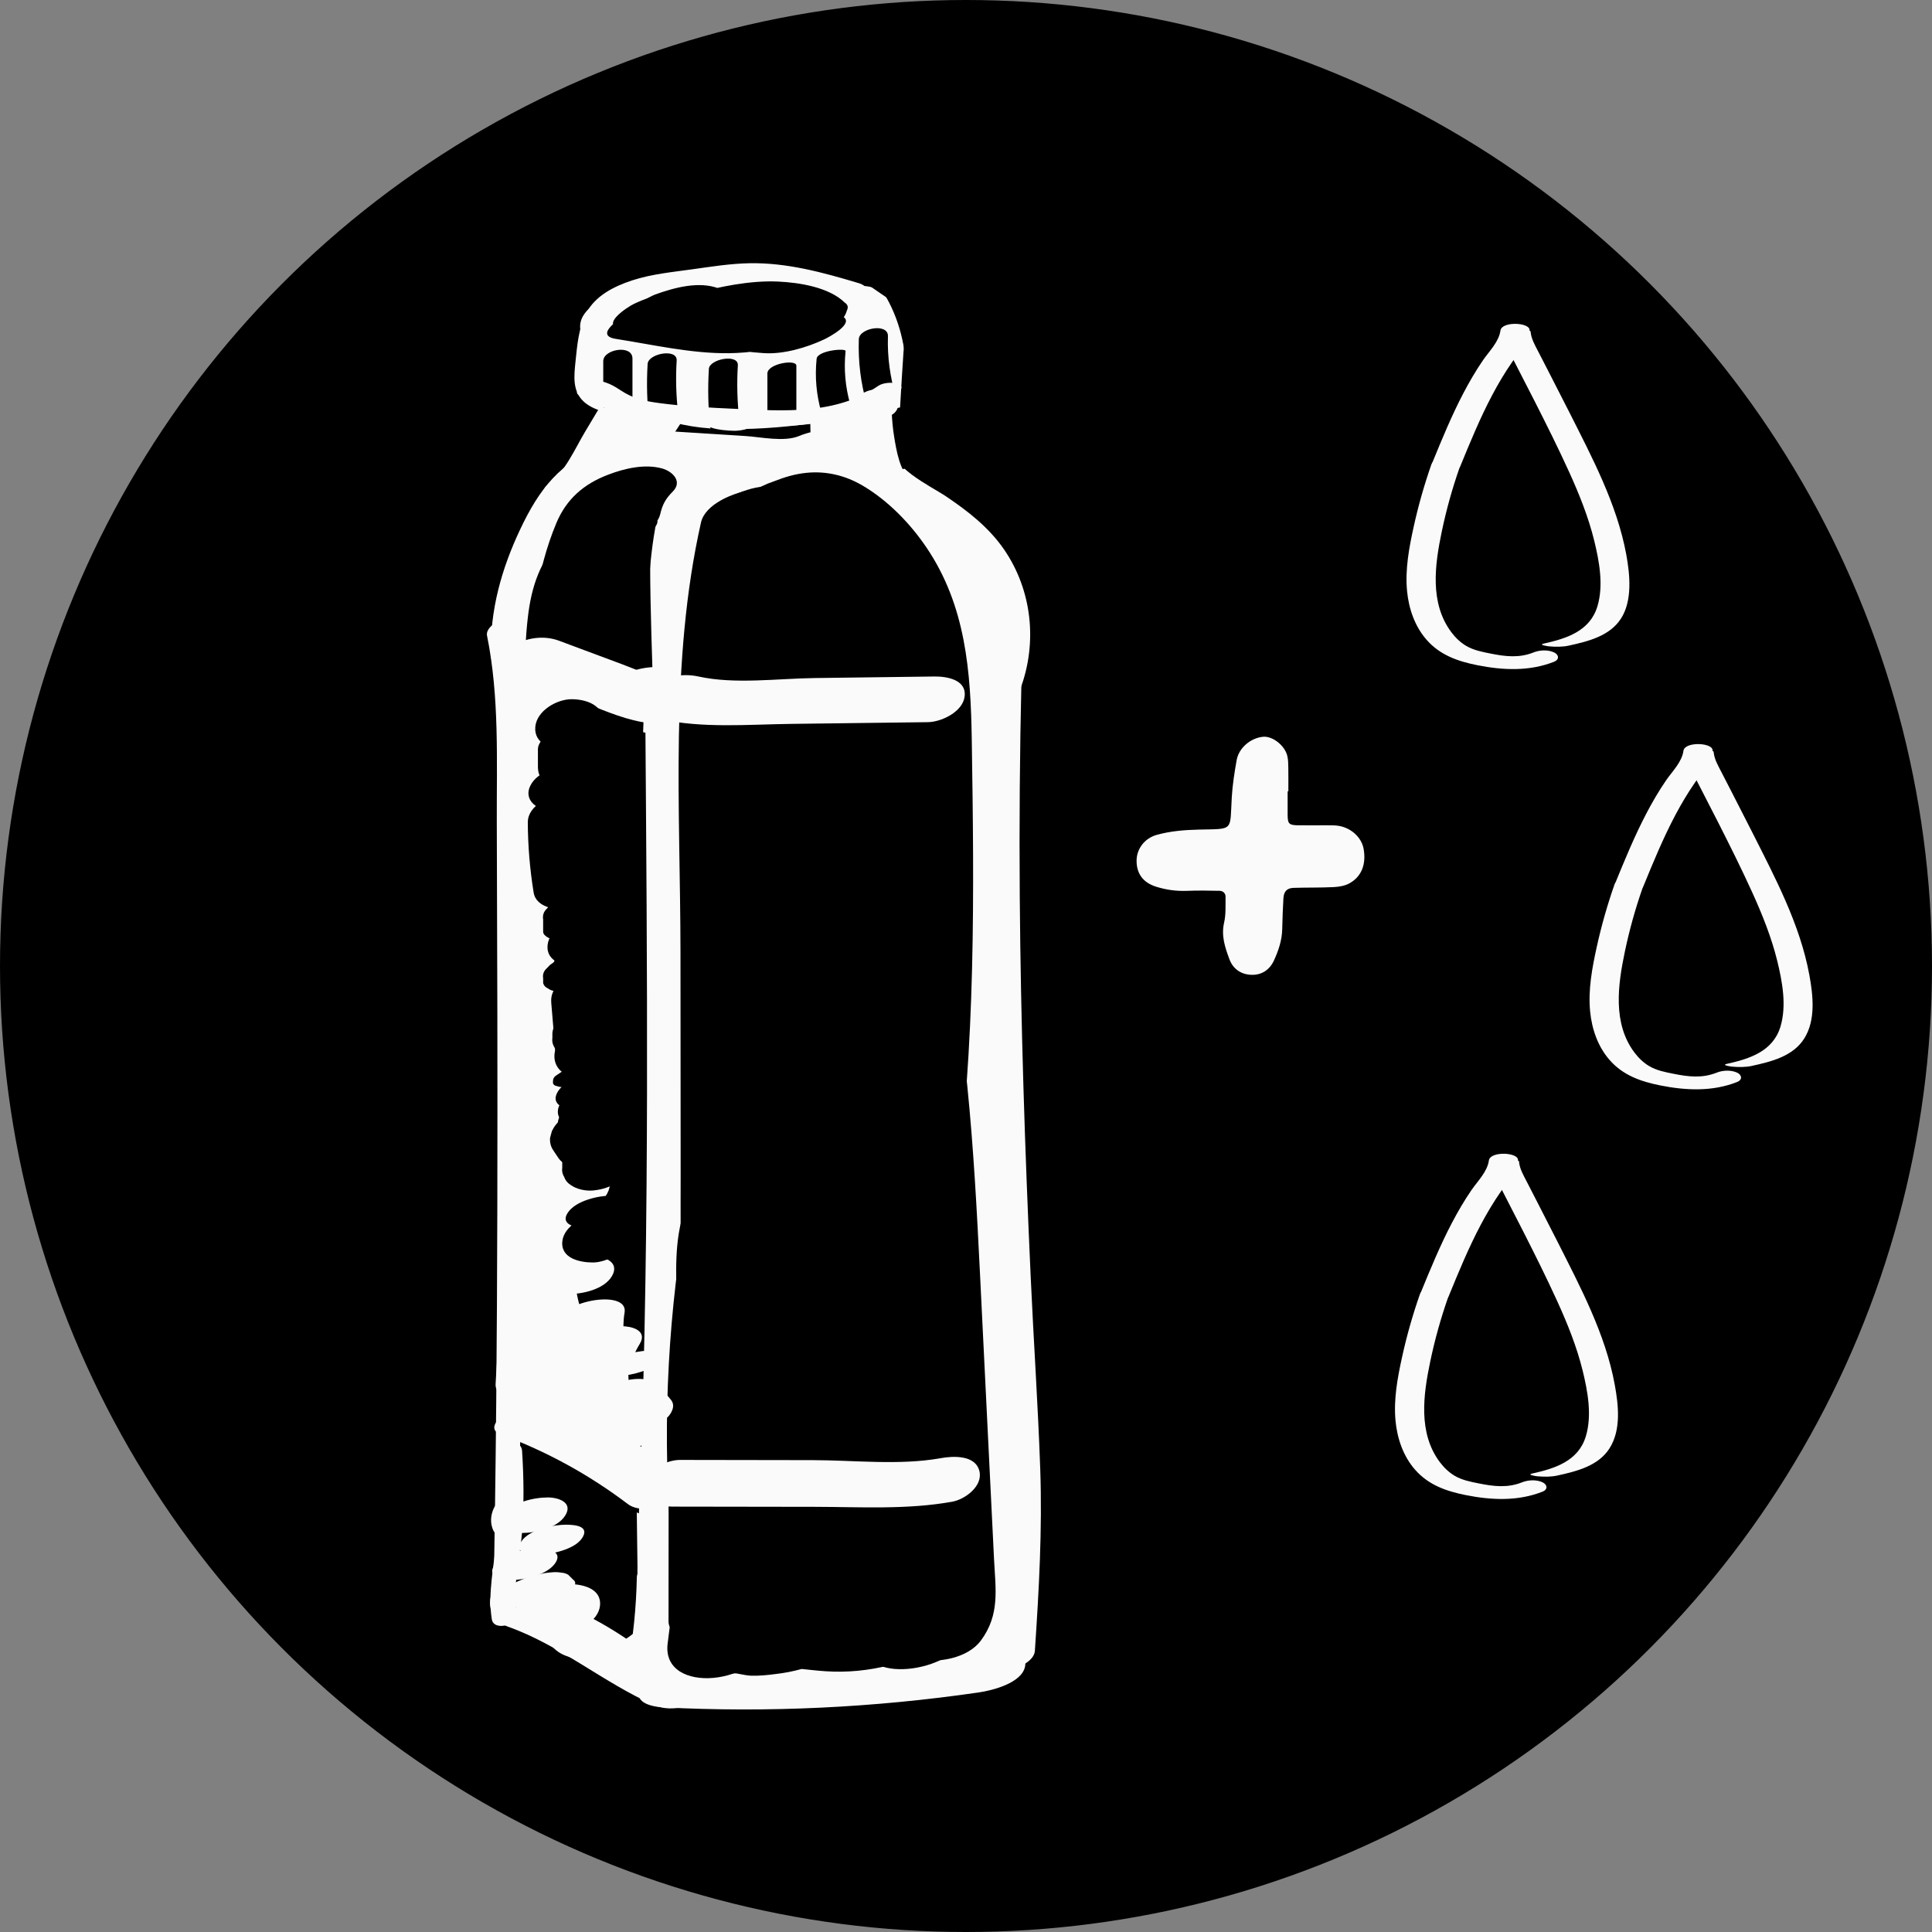 <?xml version="1.0" encoding="UTF-8"?>
<svg xmlns="http://www.w3.org/2000/svg" version="1.1" viewBox="0 0 451 451">
  <rect x="0" y="0" width="451" height="451" fill="#808080" stroke="none"/>
  <defs>
    <style>
      .cls-1 {
        fill-rule: evenodd;
      }

      .cls-1, .cls-2, .cls-3 {
        stroke-width: 0px;
      }

      .cls-1, .cls-3 {
        fill: #fff;
      }

      .cls-4 {
        stroke: #000;
        stroke-miterlimit: 10;
      }

      .cls-4, .cls-2 {
        fill: #000;
      }

      .cls-5 {
        opacity: .98;
      }
    </style>
  </defs>
  <g id="Layer_2" data-name="Layer 2">
    <circle class="cls-4" cx="225.5" cy="225.5" r="225"/>
  </g>
  <g id="Layer_1" data-name="Layer 1" class="cls-5">
    <g>
      <path class="cls-3" d="M350.26,77.16c-.36,2.64-2.61,4.8-4.06,6.91-1.68,2.45-3.18,5.02-4.56,7.65-2.77,5.28-5.04,10.81-7.3,16.33-.53,1.28,1.48,1.74,2.37,1.85.97.12,3.67.18,4.17-1.05,2.31-5.64,4.63-11.29,7.49-16.69,1.39-2.62,2.91-5.18,4.6-7.62s3.68-4.46,4.08-7.38c.26-1.92-6.48-2.24-6.79,0h0Z"/>
      <g>
        <path class="cls-3" d="M350.5,77.4c.11,1.41.74,2.61,1.37,3.85.74,1.45,1.49,2.9,2.24,4.35,1.39,2.7,2.78,5.4,4.16,8.11,2.75,5.42,5.47,10.86,7.99,16.39,2.36,5.19,4.51,10.52,5.88,16.07,1.19,4.85,2.23,10.45.76,15.36-1.74,5.79-7.2,7.53-12.54,8.71-1.35.3,1.01.62,1.22.64,1.51.13,3.15.16,4.64-.17,4.5-.99,9.59-2.22,12.22-6.38s2.07-10.11,1.19-14.9c-2.17-11.78-8.02-22.73-13.36-33.33-1.57-3.11-3.16-6.21-4.75-9.3-.81-1.58-1.63-3.16-2.44-4.74-.76-1.49-1.64-2.95-1.78-4.64-.07-.84-6.83-.53-6.79,0h0Z"/>
        <path class="cls-3" d="M334.18,108.29c-1.68,4.8-3.08,9.69-4.17,14.66-1.08,4.9-2.03,9.97-1.55,15.01.39,4.11,1.8,8.24,4.55,11.38,3.13,3.58,7.28,5.03,11.84,5.94,5.97,1.19,12.18,1.48,17.94-.81,1.26-.5,1.14-1.63,0-2.17-1.44-.67-3.35-.58-4.8,0-3.37,1.34-6.55.97-10.11.25-1.91-.38-3.92-.77-5.62-1.78-1.34-.79-2.51-1.92-3.44-3.16-5.13-6.81-3.88-15.8-2.24-23.6,1.06-5.06,2.45-10.03,4.16-14.91.46-1.31-1.41-1.76-2.37-1.88s-3.74-.17-4.17,1.07h0Z"/>
      </g>
    </g>
    <g>
      <path class="cls-3" d="M392.98,175.26c-.36,2.64-2.61,4.8-4.06,6.91-1.68,2.45-3.18,5.02-4.56,7.65-2.77,5.28-5.04,10.81-7.3,16.33-.53,1.28,1.48,1.74,2.37,1.85.97.12,3.67.18,4.17-1.05,2.31-5.64,4.63-11.29,7.49-16.69,1.39-2.62,2.91-5.18,4.6-7.62s3.68-4.46,4.08-7.38c.26-1.92-6.48-2.24-6.79,0h0Z"/>
      <g>
        <path class="cls-3" d="M393.23,175.51c.11,1.41.74,2.61,1.37,3.85.74,1.45,1.49,2.9,2.24,4.35,1.39,2.7,2.78,5.4,4.16,8.11,2.75,5.42,5.47,10.86,7.99,16.39,2.36,5.19,4.51,10.52,5.88,16.07,1.19,4.85,2.23,10.45.76,15.36-1.74,5.79-7.2,7.53-12.54,8.71-1.35.3,1.01.62,1.22.64,1.51.13,3.15.16,4.64-.17,4.5-.99,9.59-2.22,12.22-6.38,2.74-4.34,2.07-10.11,1.19-14.9-2.17-11.78-8.02-22.73-13.36-33.33-1.57-3.11-3.16-6.21-4.75-9.3-.81-1.58-1.63-3.16-2.44-4.74-.76-1.49-1.64-2.95-1.78-4.64-.07-.84-6.83-.53-6.79,0h0Z"/>
        <path class="cls-3" d="M376.91,206.39c-1.68,4.8-3.08,9.69-4.17,14.66-1.08,4.9-2.03,9.97-1.55,15.01.39,4.11,1.8,8.24,4.55,11.38,3.13,3.58,7.28,5.03,11.84,5.94,5.97,1.19,12.18,1.48,17.94-.81,1.26-.5,1.14-1.63,0-2.17-1.44-.67-3.35-.58-4.8,0-3.37,1.34-6.55.97-10.11.25-1.91-.38-3.92-.77-5.62-1.78-1.34-.79-2.51-1.92-3.44-3.16-5.13-6.81-3.88-15.8-2.24-23.6,1.06-5.06,2.45-10.03,4.16-14.91.46-1.31-1.41-1.76-2.37-1.88s-3.74-.17-4.17,1.07h0Z"/>
      </g>
    </g>
    <g>
      <path class="cls-3" d="M347.56,270.89c-.36,2.64-2.61,4.8-4.06,6.91-1.68,2.45-3.18,5.02-4.56,7.65-2.77,5.28-5.04,10.81-7.3,16.33-.53,1.28,1.48,1.74,2.37,1.85.97.12,3.67.18,4.17-1.05,2.31-5.64,4.63-11.29,7.49-16.69,1.39-2.62,2.91-5.18,4.6-7.62s3.68-4.46,4.08-7.38c.26-1.92-6.48-2.24-6.79,0h0Z"/>
      <g>
        <path class="cls-3" d="M347.8,271.14c.11,1.41.74,2.61,1.37,3.85.74,1.45,1.49,2.9,2.24,4.35,1.39,2.7,2.78,5.4,4.16,8.11,2.75,5.42,5.47,10.86,7.99,16.39,2.36,5.19,4.51,10.52,5.88,16.07,1.19,4.85,2.23,10.45.76,15.36-1.74,5.79-7.2,7.53-12.54,8.71-1.35.3,1.01.62,1.22.64,1.51.13,3.15.16,4.64-.17,4.5-.99,9.59-2.22,12.22-6.38,2.74-4.34,2.07-10.11,1.19-14.9-2.17-11.78-8.02-22.73-13.36-33.33-1.57-3.11-3.16-6.21-4.75-9.3-.81-1.58-1.63-3.16-2.44-4.74-.76-1.49-1.64-2.95-1.78-4.64-.07-.84-6.83-.53-6.79,0h0Z"/>
        <path class="cls-3" d="M331.49,302.02c-1.68,4.8-3.08,9.69-4.17,14.66-1.08,4.9-2.03,9.97-1.55,15.01.39,4.11,1.8,8.24,4.55,11.38,3.13,3.58,7.28,5.03,11.84,5.94,5.97,1.19,12.18,1.48,17.94-.81,1.26-.5,1.14-1.63,0-2.17-1.44-.67-3.35-.58-4.8,0-3.37,1.34-6.55.97-10.11.25-1.91-.38-3.92-.77-5.62-1.78-1.34-.79-2.51-1.92-3.44-3.16-5.13-6.81-3.88-15.8-2.24-23.6,1.06-5.06,2.45-10.03,4.16-14.91.46-1.31-1.41-1.76-2.37-1.88s-3.74-.17-4.17,1.07h0Z"/>
      </g>
    </g>
    <g>
      <path class="cls-3" d="M219.55,163.6c-1.42,58.54.82,117.07,3.94,175.52.87,16.38.39,32.61-.71,48.97-.26,3.88,5.28,3.56,7.93,3.18,2.51-.36,10.63-2.28,10.87-5.92.95-14.13,1.75-28.29,1.25-42.45-.53-15.04-1.56-30.07-2.24-45.1-1.34-29.45-2.31-58.92-2.54-88.4-.13-16.95,0-33.91.4-50.86.11-4.62-18.74-1.59-18.9,5.07h0Z"/>
      <path class="cls-3" d="M134.01,373.04c1.18-60.13,1.1-120.28.88-180.41-.06-16.35.97-33.21-2.3-49.32-.82-4.02-19.84.43-18.9,5.07,2.91,14.32,2.23,29.13,2.28,43.66.05,14.83.1,29.67.13,44.5.05,30.2.02,60.41-.26,90.61-.16,16.99-.39,33.98-.73,50.96-.06,2.97,18.79.46,18.9-5.07h0Z"/>
      <path class="cls-3" d="M150.64,167.09c.42,58.75,1.01,117.52-1.1,176.24-.6,16.73-1.43,33.45-2.52,50.15-.2,3.11,18.52.83,18.9-5.07,3.82-58.64,4.23-117.42,3.95-176.16-.08-16.75-.21-33.49-.33-50.24-.02-3.51-18.94-.65-18.9,5.07h0Z"/>
      <path class="cls-3" d="M154.78,398.56c24.6,1.27,49.3.06,73.68-3.48,3.19-.46,10.09-2.19,10.83-6.08s-5.75-3.79-8-3.46c-22.85,3.31-45.87,4.31-68.93,3.12-3.94-.2-10.2,1.53-12.52,4.99-2.49,3.71,2.16,4.76,4.95,4.91h0Z"/>
      <path class="cls-3" d="M163.51,384.77c-11.89-5.25-21.88-13.99-34.24-18.35-4.5-1.59-10.33-.22-13.37,3.58-2.75,3.45-1.72,8.17,2.6,9.7,12.29,4.34,22.36,13.1,34.24,18.35,4.31,1.91,10.49.03,13.37-3.58s1.52-7.88-2.6-9.7h0Z"/>
      <path class="cls-3" d="M160.74,158.7c-8.26-2.1-16.45-4.39-24.6-6.9-4.44-1.36-10.25.09-13.37,3.58-2.84,3.17-1.87,7.26,2.29,8.54,8.14,2.5,16.34,4.8,24.6,6.9,4.55,1.15,10.14.03,13.37-3.58,2.72-3.04,2-7.45-2.29-8.54h0Z"/>
      <path class="cls-3" d="M155.24,166.46c21.34.3,42.68.33,64.02.14,3.84-.03,10.04-1.54,12.63-4.6,2.76-3.26-2.46-3.45-4.55-3.43-19.98.18-39.95.11-59.93-.17-4.53-.06-9.58.99-13.37,3.58-2.8,1.91-2.7,4.43,1.2,4.48h0Z"/>
      <path class="cls-3" d="M238.15,160.9c4.09-10.83,2.79-23.16-3.82-32.71-3.54-5.11-8.34-8.84-13.45-12.29-3.8-2.56-13.41-6.91-12.84-12.56.36-3.57-5.53-2.78-7.73-2.43s-10.65,2.15-10.99,5.5c-.66,6.44,4.39,9.87,9.24,13.14,5.26,3.55,10.83,6.88,15.13,11.64,7.92,8.75,9.86,21.9,5.75,32.78-1.31,3.48,6.26,2.66,7.73,2.43,3.12-.5,9.65-1.96,10.99-5.5h0Z"/>
      <path class="cls-3" d="M171.53,162.51c-.25-10.21-.56-20.42-.74-30.63-.13-7.31-.48-16.98,4.75-22.81,2.66-2.98,2.09-6.39-2.01-7.48s-10.43.31-13.37,3.58c-6.68,7.46-8.4,16.5-8.39,26.26,0,11.05.5,22.11.77,33.16.11,4.33,4.71,5.13,8.35,4.74,2.9-.31,10.74-2.64,10.64-6.81h0Z"/>
      <path class="cls-3" d="M133.65,151.03c-.15-7.5.95-14.99,3.9-21.92,1.3-3.07,2.72-6.13,4.32-9.05.59-1.09,1.19-2.25,1.99-3.2.94-1.11,2.9-1.73,0-.77,3.35-1.11,9.08-3.94,7.87-8.44-1.13-4.23-7.78-4.45-11.03-3.37-9.89,3.28-14.96,10.17-19.25,19.25-4.4,9.3-7.08,18.91-6.86,29.26.09,4.52,4.61,5.85,8.55,5.5,3.26-.29,10.61-2.81,10.52-7.24h0Z"/>
      <path class="cls-3" d="M140.46,80.1c1.53,2.65.75,7.09.73,9.97-.03,3.92-.05,7.83-.08,11.75-.03,4.18,4.91,4.53,8.18,4.13,2.74-.33,10.7-2.49,10.73-6.47.03-4.96.07-9.92.1-14.88.03-4.45.17-8-2.12-11.94-2-3.45-9.83-1.39-12.52-.24-3.09,1.32-7.13,4.03-5.02,7.67h0Z"/>
      <path class="cls-3" d="M192.36,78.29c-.67,7.77-1.04,15.57-1.53,23.35-.54,8.64,18.55,5.31,19.01-1.97.49-7.78.85-15.58,1.53-23.35.74-8.57-18.38-5.34-19.01,1.97h0Z"/>
      <path class="cls-3" d="M199.11,101.4c-11.65,2.88-23.96,6.65-35.06-.06-3.47-2.1-8.77-.68-12.28.67-1.08.41-8.65,4.14-5.45,6.07,16.78,10.14,36.98,4.69,54.67.32,2.19-.54,9.23-2.72,8.51-6.03-.71-3.26-8.75-1.37-10.39-.97h0Z"/>
      <path class="cls-3" d="M149.6,81.05c4.36-.23,8.48-1.49,12.69-2.52,3.36-.83,6.89-1.02,10.35-1.07,5.44-.08,14.21-1.14,18.32,3.24,3.16,3.36,8.89,2.75,12.72.98,2.73-1.26,7.87-5.57,4.67-8.98-6.76-7.19-16.64-7.75-25.92-7.89-5.22-.08-10.51-.14-15.7.57s-10.09,2.76-15.14,3.03c-3.89.21-9.91,2.81-10.53,7.21-.65,4.66,5.24,5.61,8.53,5.44h0Z"/>
      <path class="cls-3" d="M201.3,79.36c-6.4-3.8-15.91-1.43-20.68,4.04-2.01,2.31-3.06,5.1-4.25,7.88-1.29,3.02-3.21,6.3-3.93,9.49-2.1,9.33,12.09,8.04,16.76,4.79,5.41-3.77,4.6-11.08,4.3-16.89-.13-2.54-4.15-3.5-6-3.65-3.26-.28-6.86.68-9.54,2.56-.74.52-1.49,1.04-2.23,1.56,5.18.37,10.36.73,15.54,1.1-1.09-5.99-1.64-11.05-8.94-11.55-6.85-.47-12.92,3.37-17.5,8.11-2.4,2.48-7.48,8.02-6.32,11.98,1.73,5.9,11.94,5.06,16.5,4.71l-2.94-10.96c4.15.72,5.67.47,4.55-.76l-.25-.2c-.44-.32-.67-.73-.71-1.23-.18-.71-.27-1.42-.25-2.14-.07-.94-1.2-6.09-.71-6.84l-2.84,2.95,1.03-.69-4.56,2.05c4.47-1.51,9.08-1.89,13.77-1.58,4.33.28,10.19-1.41,12.39-5.5s-1.87-6.63-5.47-6.87c-9.86-.64-35.63-.2-33.33,14.98.83,5.46.44,10.98,5.33,14.58,5.58,4.11,12.98,3.29,19.03.86,2.6-1.04,6.35-4.07,5.47-7.34s-5.58-3.84-8.41-3.62c-.99.08-2.01.17-2.96-.11l3.1,1.86-.57-.63.81,3.02c-.04,1.17.18-.47.6-1.16s.89-1.35,1.42-1.98c1.14-1.36,2.39-2.44,3.92-3.33l-4.56,2.05,1.04-.35-4.98.5h1c-1.31-.37-2.62-.75-3.94-1.13-1.45-.89-.48.58-.28,1.69.22,1.23.45,2.46.67,3.69,1.14,6.28,12.41,3.28,15.54,1.1.74-.52,1.49-1.04,2.23-1.56-5.18-.37-10.36-.73-15.54-1.1.14,2.8.04,5.92-.62,8.65l1.76-3.16-.38.48c3.74-1.32,7.48-2.64,11.22-3.96l-.82-.05,5.25,2.23-.53-.72.81,3.02c.09-2.26,1.74-4.77,2.63-6.84.53-1.24,1.04-2.5,1.59-3.72.28-.63,1.91-2.65.69-1.86l-4.56,2.05-.59.03-4.56-.34.02-.07c3.97,2.36,9.88,1.07,13.48-1.43,2.91-2.02,5.29-6.32,1.31-8.68h0Z"/>
      <path class="cls-3" d="M154.14,370.87c22.28-2.26,44.68-3.48,67.05-4.36,3.94-.15,10.01-1.43,12.6-4.72,2.62-3.34-2.3-3.97-4.67-3.87-22.37.88-44.77,2.1-67.05,4.36-4.01.41-9.91,1.29-12.6,4.72s2.23,4.12,4.67,3.87h0Z"/>
      <path class="cls-3" d="M118.64,359.92c9.61,2.25,18.89,5.48,27.82,9.69,7.91,3.72,21.77-7.69,10.89-12.81-8.93-4.2-18.21-7.43-27.82-9.69-4.67-1.1-10.11-.33-13.37,3.58-2.56,3.08-2,8.18,2.47,9.23h0Z"/>
      <path class="cls-3" d="M233.62,351.57c-6.3-1.08-12.08-.68-18.3.69-4.92,1.08-9.39,2.32-14.47,2.35-12.09.07-24.07.48-36.08,1.97-3.77.47-9.94,2.55-10.58,7.02s5.28,5.5,8.44,5.11c10.39-1.29,20.79-1.9,31.26-1.88,5.71,0,11.1-.33,16.69-1.53,3.54-.76,8.09-2.87,11.79-2.24,4.62.8,9.97-.02,13.37-3.58,2.62-2.75,2.21-7.16-2.12-7.91h0Z"/>
      <path class="cls-3" d="M162.7,175.89c9.15.85,17.4-2.42,26.37-3.01,9.2-.61,18.54-.32,27.76-.43,4.08-.05,9.92-3.1,10.43-7.59.55-4.89-5.06-6.15-8.71-6.11-8.71.1-17.45-.01-26.15.35-4.41.18-8.75.97-13.06,1.9-3.33.71-6.63,1.6-10.06,1.28-4.46-.41-10.28,1.4-12.32,5.76s1.75,7.48,5.74,7.85h0Z"/>
      <path class="cls-3" d="M233.26,154.7c-6.97-1.39-13.57-.51-20.42,1.14-5.23,1.26-10.21,2.81-15.66,2.35-4.44-.38-9.75.94-13.37,3.58-2.91,2.13-2.51,4.62,1.32,4.94,6.21.52,12.39-.01,18.48-1.25,3.03-.61,6.02-1.35,9.02-2.11,1.69-.43,3.48-1.1,5.24-.75,4.43.88,9.28-.13,13.27-2.21,1.57-.82,6.57-4.8,2.11-5.69h0Z"/>
      <path class="cls-2" d="M210.27,95.08c-13.71,2.99-28.25,5.5-42.33,5.04-11.6-.37-22.96-4.38-29.13-14.75-4.61-7.74-22.52-.32-17.25,8.54,8,13.44,24.01,19.63,39,20.57,17.81,1.12,36.04-1.89,53.39-5.67,3.96-.86,8.82-4.89,7.61-9.4-1.28-4.79-7.38-5.19-11.29-4.34h0Z"/>
      <path class="cls-3" d="M212.84,111.83c-2.77-1.06-3.69-7.34-4.09-9.74-.66-3.93-.69-7.92-.71-11.89-.03-3.48-18.94-.63-18.9,5.07.06,7.73-.48,20.81,8.25,24.16,3.85,1.48,9.78-.59,13.24-2.32,2.09-1.04,6.12-3.78,2.22-5.27h0Z"/>
      <path class="cls-3" d="M152.15,108.29c-.55-3.15,4.29-7.89,6.02-10.35,2.37-3.38,4.75-6.75,7.14-10.12l-18.6,3.49c-2.38,4.02-4.68,8.1-7.18,12.04-.95,1.5-1.94,3.02-3.1,4.38-.5.59-1.03,1.15-1.6,1.68-1.64,1.51-2.11.96.92.22,3.07.58,6.14,1.17,9.22,1.75,4.36-3.19,6.77-8.34,9.48-12.87,3.24-5.41,6.48-10.83,9.72-16.24,1.65-2.76-6.73-1.59-7.46-1.45-3.22.6-9.24,1.78-11.14,4.94-2.97,4.96-5.94,9.93-8.91,14.89-2.5,4.17-4.72,9.53-8.72,12.46-1.71,1.25-.74,2.13.71,2.64,2.44.85,6.16-.31,8.51-.89,6.85-1.68,12.92-4.74,17.5-10.17,4.26-5.05,7.31-11.21,10.66-16.87,1.64-2.77-6.72-1.59-7.46-1.45-3.48.65-8.91,1.81-11.14,4.94-2.69,3.79-5.37,7.58-8.03,11.39-2.07,2.96-6.1,6.82-5.43,10.65.59,3.4,19.65-.74,18.9-5.07h0Z"/>
      <path class="cls-3" d="M138.07,116.22c9.11,5.42,21.43,5.12,31.78,5.72,11.76.69,23.41-.71,33.08-8,3.35-2.53,4.61-7.52.87-10.31-3.91-2.92-9.96-1.74-13.59,1-4.78,3.61-11.28,3.13-17.08,2.67-3.9-.31-7.79-.69-11.69-1.03-2.68-.24-6.5.07-8.89-1.36-4.21-2.5-9.73-2.06-13.59,1-2.97,2.35-5.07,7.81-.87,10.31h0Z"/>
      <path class="cls-3" d="M142.54,112.53c15.72,3.54,31.65,4.08,47.58,1.48,3.01-.49,10.14-2.07,10.91-5.78s-5.91-3.25-7.86-2.93c-11.74,1.92-23.72,1.62-35.34-1-4.45-1-9.3-.1-13.3,2.09-1.69.93-6.49,5.12-1.99,6.14h0Z"/>
      <path class="cls-3" d="M150.56,114.16c14.44.91,30.53,4.13,44.27-1.57,3.4-1.41,7.24-5.87,4.52-9.52-2.87-3.86-9.08-2.83-12.81-1.29-3.5,1.45-8.92.23-12.59,0l-16.78-1.06c-4.47-.28-10.23,1.33-12.33,5.73-1.95,4.09,1.73,7.46,5.7,7.71h0Z"/>
      <path class="cls-3" d="M135.61,77.55c1.24,4.45,2.17,8.95,2.79,13.52.24,1.78,2.48,3.15,3.95,3.66,2.15.74,5.02.68,7.17.03,3.99-1.2,8.42-4.05,7.78-8.76s-1.55-9.07-2.79-13.52-7.54-4.76-11.12-3.69-9.05,4.22-7.78,8.76h0Z"/>
      <path class="cls-3" d="M157.39,87.61c-1.3-.13-2.87-.12-3.78-1.21-1.36-1.64-.48-4.99-.23-6.9s1.5-4.87,1.28-6.75c.92-1.71.31-1.86-1.82-.46-2.62.75-2.98.95-1.08.6,1.29.03,2.7-.38,3.96-.56,4.55-.64,9.22-1.68,13.83-1.37,5.35.36,10.56,2.02,15.66,3.55,4.31,1.29,9.46.13,13.32-2.03,1.93-1.08,6.3-5.07,1.93-6.38-8.34-2.5-16.78-4.82-25.56-4.65-4.37.09-8.72.77-13.04,1.38-4.79.68-9.7,1.12-14.31,2.63-4.2,1.38-8.61,3.58-10.73,7.67-1.72,3.32-2.1,7.55-2.47,11.21-.33,3.28-.8,6.84,1.84,9.34,2.39,2.26,6.23,2.85,9.35,3.17,4.49.45,9.79-.71,13.37-3.58,2.83-2.27,2.45-5.25-1.51-5.65h0Z"/>
      <path class="cls-3" d="M191.25,77.77c.47-.02.94,0,1.41,0,1.65,0-1.85-.42-.25-.06.46.1.92.22,1.38.31,1.37.29-1.37-.56.03,0,2.04.82,4.07,1.02,6.26.77,2.35-.27,5.17-1.11,7.15-2.45,1.39-.94,3.33-2.32,3.55-4.14.18-1.51-.47-2.97-1.98-3.58-3.29-1.33-6.74-2.13-10.32-2.02-2.59.09-5.01.41-7.42,1.45-1.67.72-4.1,2.1-5.04,3.8-.71,1.29-1.13,2.88.07,4.09,1.28,1.27,3.39,1.87,5.14,1.81h0Z"/>
      <path class="cls-2" d="M198.45,60.06c11.34,7.81,15.31,23.91,11.9,36.78-.79,3,6.1,1.64,7.45,1.39,2.29-.43,10.35-1.9,11.15-4.91,3.74-14.14-.09-30.86-12.64-39.51-2.87-1.98-9.22.3-12.11,1.32-1.02.36-8.26,3.2-5.76,4.93h0Z"/>
      <path class="cls-2" d="M195.18,58.42c-.32,3.18,3.38,5.22,5.59,6.77,3.26,2.28,6.54,4.51,9.84,6.72s8.96.43,12.24-.81c1.14-.43,8.51-3.82,5.51-5.83s-5.96-4.02-8.91-6.07c-2.04-1.42-5.67-2.95-5.38-5.85.31-3.06-18.3-.99-18.9,5.07h0Z"/>
    </g>
    <path class="cls-2" d="M186.14,380.88c.7-17.09,1.38-34.25.11-51.34-.63-8.45-2.12-16.75-3.09-25.16s-1.02-17.25-1.03-25.9c-.03-34.35-.17-68.7-.08-103.05.05-18.85.66-37.74,4.82-56.2,2.04-9.05-21.36-5.56-23.23,2.73-7.34,32.56-4.82,67.04-4.79,100.18.01,17.39.03,34.79.04,52.18,0,8.48-.1,16.97.26,25.45s1.75,16.89,2.84,25.35c2.5,19.41,1.72,38.99.91,58.49-.22,5.23,6.11,5.84,10.12,5.38,3.64-.42,12.9-3.07,13.11-8.11h0Z"/>
    <path class="cls-2" d="M163.17,313.07c-.93,23.63-1.86,47.25-2.79,70.88-.44,11.17,23,7.26,23.37-2.18.93-23.63,1.86-47.25,2.79-70.88.44-11.17-23-7.26-23.37,2.18h0Z"/>
    <path class="cls-2" d="M179.4,382.16c2.88-23.7,7.23-47.07,4.45-71.01-.68-5.83-9.67-6.42-13.84-5.3-5.45,1.46-10.03,5.6-9.34,11.51,2.57,22.13-2.16,44.42-4.82,66.32-1.49,12.3,22.21,9.53,23.55-1.52h0Z"/>
    <path class="cls-2" d="M160.64,302.95c-4.31,11.76-4.54,23.51-4.55,35.89-.01,13.23-.02,26.46-.03,39.69,0,4.83,10.69,3.33,13.14,2.67,4.35-1.17,10.04-3.76,10.04-8.88,0-12.57.02-25.14.03-37.7,0-11.95.38-23.23,4.54-34.58,1.82-4.97-7.41-5.26-10-4.94-4.8.59-11.34,2.86-13.18,7.86h0Z"/>
    <path class="cls-2" d="M181.78,320.87c-.21-7.8-.43-15.61-.64-23.41-.2-7.47-.65-14.88,2.57-21.82,1.73-3.73-7.97-2.3-9.23-2.07-3.67.66-11.76,2.23-13.61,6.23-3.22,6.96-3.15,14.49-2.95,22.01.23,8.43.46,16.86.69,25.28.1,3.67,23.36.17,23.18-6.21h0Z"/>
    <path class="cls-2" d="M160.52,280.79c-4.48,24.9-5.86,50.19-4.11,75.43.25,3.68,23.6-.22,23.18-6.21-1.75-25.24-.37-50.53,4.11-75.43.52-2.88-11.42-.46-12.47-.18-3.22.86-10,2.45-10.71,6.39h0Z"/>
    <path class="cls-2" d="M180.6,329.83c0,13.52,0,27.05,0,40.57,0,5.33,5.87,6.27,10.23,5.81,3.66-.39,13.04-3.21,13.04-8.35,0-13.52,0-27.05,0-40.57,0-5.33-5.87-6.27-10.23-5.81-3.66.39-13.04,3.21-13.04,8.35h0Z"/>
    <path class="cls-2" d="M191.42,343.51c.03,9.5.06,19.01.08,28.51.03,11.25,20.82,5.29,23.3-2.47,2.85-8.95,4.58-18.06,5.19-27.43-7.77.82-15.53,1.65-23.3,2.47-.42,10.56-.1,21.13.97,31.65.41,4.04,7.51,4.38,10.22,4.1,4.37-.45,10-2.51,12.27-6.55,2.54-4.52,2.47-9.04,2.61-14.09s.29-10.47.43-15.7l-23.24,4.34c2.32,11.65,3.04,23.31,2.06,35.14-.85,10.39,22.57,6.35,23.3-2.47,1.07-13.01.37-26.08-2.18-38.89-1.72-8.61-23.03-3.4-23.24,4.34-.13,4.62-.25,9.24-.38,13.85-.1,3.65.67,8.87-1.17,12.15,7.5-.82,15-1.63,22.49-2.45-.95-9.3-1.23-18.57-.86-27.91.42-10.52-22.72-6.29-23.3,2.47-.61,9.37-2.34,18.48-5.19,27.43,7.77-.82,15.53-1.65,23.3-2.47-.03-9.5-.06-19.01-.08-28.51-.02-5.37-5.84-6.43-10.28-5.97-3.72.38-13.04,3.24-13.02,8.44h0Z"/>
    <path class="cls-2" d="M177.08,144.23c-1.53,37.74-.96,75.52,1.72,113.2.38,5.4,23.7,1.08,23.18-6.21-2.67-37.68-3.25-75.46-1.72-113.2.19-4.72-22.87-1.42-23.18,6.21h0Z"/>
    <path class="cls-2" d="M176.24,130.08c4.01-.38,8.26-1.35,11.81-3.35,3.24-1.25,1.71-1.32-4.58-.21l1.16.74c.98,1.04,2.49,1.74,3.59,2.7,4.09,3.56,7.53,8.31,9.88,13.18,6.45,13.32,5.28,28.91,5.47,43.29.41,31.72.22,63.51-4.15,94.99-1.6,11.49,22.04,8.31,23.45-1.88,4.92-35.38,4.53-71.14,3.98-106.77-.25-16.01-1.36-31.34-10.59-44.98-3.8-5.62-9-10.96-14.87-14.42-4.02-2.37-8.47-3.46-13.15-2.99-2.74.28-5.03.99-7.58,1.98-.95.32-1.87.69-2.77,1.13-2,.84-1.83.85.51.05-4.98.47-12.14,3.48-12.81,9.22s6.21,7.75,10.64,7.33h0Z"/>
    <path class="cls-2" d="M180.27,154.92c-.73,7.06-.4,13.89,1.38,20.78,1.67,6.45,24.89.4,23.18-6.21-1.53-5.93-2.18-12.02-1.55-18.12.47-4.56-6.69-3.97-9.61-3.47s-6.08,1.38-8.81,2.86c-1.44.78-4.41,2.35-4.59,4.17h0Z"/>
    <path class="cls-2" d="M202.11,252.8c.92,42.48.46,84.97-1.37,127.41-.15,3.48,22.89.65,23.18-6.21,1.83-42.45,2.29-84.94,1.37-127.41-.08-3.92-23.33-.4-23.18,6.21h0Z"/>
    <path class="cls-2" d="M228.98,382.96c4.48-6.06,3.42-11.94,3.06-19.09-.37-7.52-.74-15.04-1.11-22.57-.72-14.7-1.44-29.39-2.17-44.09-1.44-29.2-3.08-58.54-10.18-87.01-2.58-10.33-25.79-4.23-23.18,6.21,6.6,26.46,8.47,53.66,9.83,80.8.68,13.7,1.35,27.41,2.02,41.11.34,6.87.68,13.74,1.01,20.6.16,3.27.32,6.54.48,9.81.1,1.96.25,3.93.29,5.89.02.84-.68,3.73.66,1.92-8.67,11.73,13.2,14.65,19.29,6.42h0Z"/>
    <path class="cls-2" d="M161.54,386.99c4.42.82,8.86.12,13.2-.85,1.01-.22,2.02-.47,3.03-.72-4.71.24-5.56.53-2.54.86,1.48.56,3.35.79,4.9,1.03,7.62,1.18,15.64.54,23.32.5l-2.81-3.24c6.25-4.7,13.59-2.64,7.71-3.2-1.52-.14-3.03-.32-4.55-.41-3.51-.19-6.99.02-10.45.66-1.58.29-3.19.64-4.74,1.06-2.28.55-2.15.58.38.08,2.26-.18,2.66-.33,1.2-.46-2.68-1.1-7.25-.47-9.96-.25-4.61.38-12.27,1.77-15.56,5.35s3.02,3.28,5.29,3.09c1.5-.12,3.8.64,5.4.68,1.92.05,3.8-.14,5.7-.39,2.02-.23,4-.61,5.96-1.15,2.21-.51,2.16-.52-.16-.06,1.96.2,3.91.43,5.87.56,9.78.67,20.87-1.92,28.76-7.85,3.06-2.3-.86-3.25-2.81-3.24-6.91.04-14.19.77-21-.55-3.45-.67-6.62-1.28-10.16-1.18-2.05.06-4.05.33-6.07.71-1.3.22-2.58.5-3.85.85-3,.7-1.96.57,3.12-.38-5.17-.96-11.48,1.05-16.15,3.15-1.76.79-8.09,4.38-3.03,5.32h0Z"/>
    <path class="cls-2" d="M143.48,363.17c1.38-40.21,2.75-80.43,4.13-120.64.68-19.97,1.37-39.94,2.09-59.9.36-9.98.72-19.97,1.09-29.95.39-10.51.43-21.1,2.55-31.44,1.16-5.65-21.68-2.05-22.9,3.94-3.96,19.37-3.07,39.97-3.77,59.67-.74,20.63-1.45,41.27-2.16,61.9-1.4,40.88-2.8,81.76-4.2,122.64-.13,3.92,22.94.86,23.18-6.21h0Z"/>
    <path class="cls-2" d="M131.46,125.42c-5.37,5.16-7.42,11.52-8.25,18.77-1.06,9.22-.73,18.73-.63,28,.24,20.06,1.66,40.07,4.16,59.97.54,4.28,23.92-.31,23.18-6.21-2.34-18.59-3.74-37.29-4.1-56.03-.17-8.93-.22-17.9.19-26.82.31-6.83,1.21-14.56,6.4-19.55,3.72-3.57-3.32-3.79-5.43-3.61-4.9.41-11.81,1.92-15.53,5.49h0Z"/>
    <path class="cls-2" d="M154.11,120.07c.52-2.3,1.27-3.65,2.92-5.3,2.38-2.38-.04-4.72-2.42-5.4-4.05-1.15-8.86-.02-12.67,1.45-5.7,2.18-9.7,5.66-12.06,11.27s-3.79,11.44-4.91,17.31c-1.47,7.74,21.72,3.87,23.08-3.29.76-4,1.7-7.95,2.95-11.83.53-1.65,1.09-3.32,1.73-4.93.22-.6.47-1.18.75-1.76,1.63-1.98.71-1.52-2.76,1.36l-15.09-3.95c-2.31,2.31-3.89,5.17-4.61,8.36-1.7,7.52,21.45,3.9,23.08-3.29h0Z"/>
    <path class="cls-2" d="M120.29,375.74l6.29,3.43c2.29,1.25,5.21,1.47,7.75,1.22,2.88-.29,6.38-1.35,8.75-3.07,1.75-1.27,4.04-3.1,4.26-5.43.19-2.06-.66-3.81-2.55-4.84l-6.29-3.43c-2.29-1.25-5.21-1.47-7.75-1.22-2.88.29-6.38,1.35-8.75,3.07-1.75,1.27-4.04,3.1-4.26,5.43-.19,2.06.66,3.81,2.55,4.84h0Z"/>
    <path class="cls-2" d="M143.11,365.07l1.42-7.4c-7.67,1.17-15.34,2.35-23.02,3.52-.61,3.34-1.59,6.41-3.03,9.48,7.7-1.62,15.4-3.24,23.1-4.87-2.93-10.22,7.22-19.31,5.22-29.96-1.18-6.31-24.51-.86-23.18,6.21,1.97,10.47-8.32,19.15-5.22,29.96,1.08,3.78,8.85,2.39,11.27,1.87,4.09-.88,9.88-2.59,11.83-6.74,1.44-3.07,2.43-6.14,3.03-9.48,1.3-7.12-21.73-3.16-23.02,3.52l-1.42,7.4c-1.36,7.05,21.72,3.2,23.02-3.52h0Z"/>
    <path class="cls-2" d="M124.89,337.32c.11,7.94.21,15.89.32,23.83.09,6.97-.81,14.52,3.33,20.55,6.13,8.93,28.16-.2,21.18-10.36-1.15-1.67-.88-3.89-.91-5.85-.05-3.31-.09-6.62-.13-9.93-.09-6.62-.18-13.24-.26-19.86-.08-5.8-5.55-8.29-10.8-7.94-4.57.3-12.8,3.78-12.72,9.56h0Z"/>
    <path class="cls-2" d="M145.94,75.17c10.47,4.08,21.09,6.44,32.3,7.26,4.59.33,10.07-1.28,14.19-3.22,1.03-.49,7.17-3.73,4.28-5.33-4.48-2.48-9.44-2.87-14.43-3.54-6.03-.81-12.06-1.62-18.09-2.43-6.36,2.95-12.72,5.9-19.08,8.85,6.36.76,12.28-.06,18.51-1.37,3.28-.69,8.34-.22,11.7,3.07l-.49-1.84-.28,1.06,2.57-2.32c7.79-1.7,9.92-2.42,6.39-2.19-1.08-.02-2.15-.1-3.21-.23-1.74-.19-3.48-.52-5.21-.78-4.08-.63-8.16-1.27-12.25-1.9-5.35-.83-11.35.73-16.19,3.01-1.69.8-8.18,5.02-2.89,5.84,8.66,1.35,17.61,3.45,26.41,3.34,4.86-.06,9.68-.84,14.35-2.17,4.03-1.14,11.91-3.13,13.17-7.8.39-.76.22-1.37-.49-1.84-3.7-3.61-10.61-4.68-15.54-4.91-3.42-.16-6.83.17-10.2.71-1.45.23-2.88.53-4.31.83-.55.11-4.37.47-2.94.64-5.45-.65-11.25.68-16.19,3.01-1.62.76-8.22,5.13-2.89,5.84s10.79,1.45,16.18,2.17c4.4.59,9.6.57,13.56,2.77l18.47-8.55c-8.73-.63-17.36-2.62-25.52-5.8-4.61-1.8-10.43-.21-14.91,1.41-.84.3-10.54,5.02-6.96,6.42h0Z"/>
    <path class="cls-3" d="M118.06,374.41c10.12,2.99,19.37,7.75,27.75,14.14,1.71,1.3,6.97-1.18,4.55-3.02-8.69-6.63-18.36-11.48-28.83-14.58-2.1-.62-6.83,2.46-3.47,3.46h0Z"/>
    <path class="cls-3" d="M151.24,385.53c-5.75-1.6-11.27-3.82-16.46-6.77-4.1-2.33-7.3-5.36-12.24-4.62-1.86.28-5.28,3.23-1.51,3.31,4.25.1,6.05,5.6,8.89,7.86,2.6,2.06,5.92,1.77,8.63,3.49,1.63,1.03,6.97-1.34,4.6-2.84-1.68-1.06-3.24-1.23-5.08-1.78-3.19-.95-4.38-2.73-6.27-5.16-2.3-2.96-4.72-4.82-8.54-4.91l-1.51,3.31c2.33-.35,5.11,2.22,6.97,3.34,2.15,1.29,4.38,2.46,6.66,3.52,3.98,1.85,8.1,3.28,12.32,4.45,1.89.53,6.81-2.29,3.54-3.2h0Z"/>
    <path class="cls-3" d="M152.39,388.95c1.3-7,2.02-14.04,2.16-21.16.06-3.13-5.83-2.36-5.89.39-.14,7.12-.86,14.16-2.16,21.16-.55,2.99,5.38,2.33,5.89-.39h0Z"/>
    <path class="cls-3" d="M120.6,376.45c-1-6.29.86-12.93,1.3-19.23s.37-12.36-.03-18.54c-.21-3.18-6.07-2.42-5.89.36.45,6.83.46,13.66-.12,20.49-.52,6.18-2.04,12.28-1.05,18.48.46,2.86,6.26,1.39,5.8-1.55h0Z"/>
    <path class="cls-3" d="M157.21,351.7c10.99.02,21.97.03,32.96.05,10.69.02,21.53.7,32.09-1.19,3.03-.54,7.23-3.66,6.37-7.15-.95-3.85-6.24-3.53-9.09-3.01-9.54,1.71-20.16.46-29.82.45l-31.02-.05c-3.25,0-8.15,2.52-8.55,6.1-.45,4,4.17,4.8,7.07,4.81h0Z"/>
    <path class="cls-3" d="M116.88,334.83c10.7,3.98,20.58,9.37,29.68,16.27,2.67,2.03,7.3.89,10.12-.26,1.22-.5,6.95-3.48,4.32-5.47-9.67-7.33-20.28-13.19-31.65-17.41-3.34-1.24-7.91-.07-10.89,1.66-1.73,1-5.01,3.94-1.57,5.22h0Z"/>
    <path class="cls-3" d="M153.98,167.85c10.04,2.21,20.55,1.26,30.76,1.13s21.24-.27,31.86-.4c3.2-.04,8.16-2.44,8.58-6.01.47-3.94-4.2-4.68-7.03-4.65-9.33.12-18.66.24-27.99.36-8.66.11-18.62,1.51-27.12-.36-3.72-.82-8.3-.13-10.93,2.93-2.09,2.44-1.74,6.21,1.88,7.01h0Z"/>
    <path class="cls-3" d="M159.2,159.83c-4.75-.86-9.32-3.03-13.82-4.71-4.97-1.85-9.94-3.71-14.91-5.56-3.53-1.32-7.8-.72-10.97,1.37-1.82,1.2-4.9,4.98-1.27,6.33,5.55,2.07,11.11,4.15,16.66,6.22,4.86,1.81,9.8,4.14,14.93,5.06,3.61.65,8.26-.23,10.93-2.93,2.19-2.21,1.89-5.16-1.55-5.78h0Z"/>
    <path class="cls-3" d="M147.65,165.43c3.45,0,8.38-1.01,10.15-4.42,1.63-3.14-1.4-5.31-4.39-5.31-3.45,0-8.38,1.01-10.15,4.42-1.63,3.14,1.4,5.31,4.39,5.31h0Z"/>
    <path class="cls-3" d="M134.07,325.93c-.45-10.86-.57-21.72-.3-32.58.15-5.93-14.73-2.69-15.41,2.09-1.31,9.18-2.19,18.39-2.67,27.65-.12,2.43,2.53,3.23,4.63,3.09,10.4-.71,20.37-4.05,28.01-11.4l-13.3-1.08c-3.36,5.54-4.82,11.14-4.5,17.61.25,5.16,14.29.47,15.43-3.12,2.34-7.32-1.43-14.45-.16-21.78.95-5.51-14.55-2.88-15.41,2.09-1.26,7.3,2.43,14.69.16,21.78l15.43-3.12c-.23-4.77.88-9.35,3.36-13.44,1.6-2.64-.82-3.83-3.23-4.08-3.2-.33-7.7.72-10.07,3-2.66,2.56-5.74,4.99-9.58,5.26l4.63,3.09c.47-9.26,1.36-18.47,2.67-27.65l-15.41,2.09c-.29,11.55-.23,23.09.25,34.63.19,4.48,15.69,1.51,15.45-4.14h0Z"/>
    <path class="cls-3" d="M139.35,329.31l2.86,3.43c.88,1.06,2.95,1.33,4.17,1.37,1.95.06,4.28-.4,6.06-1.2,1.48-.67,3.3-1.56,4.14-3.02.62-1.08.86-2.15-.02-3.2l-2.86-3.43c-.88-1.06-2.95-1.33-4.17-1.37-1.95-.06-4.28.4-6.06,1.2-1.48.67-3.3,1.56-4.14,3.02-.62,1.08-.86,2.15.02,3.2h0Z"/>
    <path class="cls-3" d="M136.51,330.63v8c0,2.87,15.45.58,15.45-4.14v-8c0-2.87-15.45-.58-15.45,4.14h0Z"/>
    <path class="cls-3" d="M142.62,321.32c3.59,0,7.91-.89,10.93-2.93,2.24-1.51,2.33-3.16-.85-3.16-3.59,0-7.91.89-10.93,2.93-2.24,1.51-2.33,3.16.85,3.16h0Z"/>
    <path class="cls-3" d="M119.87,158.14c1.58,26.41,2.18,52.89,1.67,79.34-.25,12.9-.75,25.8-1.5,38.69-.65,11.21-3.87,24.87.84,35.52,2.25,5.1,17.41.29,15.45-4.14-2.51-5.68-2.34-11.5-1.92-17.58.46-6.6.91-13.21,1.27-19.82.69-12.73,1.13-25.48,1.34-38.22.43-25.99-.15-51.98-1.7-77.93-.28-4.63-15.79-1.54-15.45,4.14h0Z"/>
    <path class="cls-3" d="M132.66,302.09c3.3,0,8.38-1.08,10.2-4.22s-1.51-4.54-4.19-4.54c-3.3,0-8.38,1.08-10.2,4.22s1.51,4.54,4.19,4.54h0Z"/>
    <path class="cls-3" d="M126.65,288.84c3.61,0,7.91-.83,10.93-2.93,2.2-1.54,2.33-3.34-.9-3.34-3.61,0-7.91.83-10.93,2.93-2.2,1.54-2.33,3.34.9,3.34h0Z"/>
    <path class="cls-3" d="M137.76,286.56c1.79-1.65,3.36-3.53,3.85-5.99.62-3.13-4.64-2.86-6.47-2.56-2.01.33-4.1.88-5.87,1.92-1.06.63-2.77,1.57-3.03,2.9-.16.82-.44,1.58-.85,2.31l.57-.99c-.34.57-.74,1.08-1.22,1.55l1.03-.98-.18.17c-.72.67-1.97,1.71-1.65,2.91.3,1.12,1.94,1.58,2.88,1.7,1.89.23,3.89.02,5.72-.51s3.84-1.15,5.21-2.42h0Z"/>
    <path class="cls-3" d="M133.9,283.04c3.46,0,8.12-2.68,8.47-6.43.38-4.09-4.03-5.39-7.23-5.39-3.46,0-8.12,2.68-8.47,6.43-.38,4.09,4.03,5.39,7.23,5.39h0Z"/>
    <path class="cls-3" d="M142.94,272.03c0-3.81,0-7.62,0-11.43s-3.74-5.67-7.21-5.33c-3.11.3-8.47,2.46-8.47,6.39s0,7.62,0,11.43,3.74,5.67,7.21,5.33c3.11-.3,8.47-2.46,8.47-6.39h0Z"/>
    <path class="cls-3" d="M142.82,252.21v-.57c-.17-.54-.51-.91-1.01-1.11-.56-.39-1.18-.61-1.89-.65-.89-.14-1.78-.14-2.67-.03-1.04.04-2.05.21-3.05.51l-2.02.67c-1.14.44-2.2,1.03-3.18,1.78l-1.03,1c-.52.57-.72,1.23-.6,1.97v.57c.17.54.51.91,1.01,1.11.56.39,1.18.61,1.89.65.89.14,1.78.14,2.67.03,1.04-.04,2.05-.21,3.05-.51l2.02-.67c1.14-.44,2.2-1.03,3.18-1.78l1.03-1c.52-.57.72-1.23.6-1.97h0Z"/>
    <path class="cls-3" d="M119.33,368.84c3.12,0,8.38-1.18,10.28-3.94s-1.72-3.47-3.9-3.47c-3.12,0-8.38,1.18-10.28,3.94s1.72,3.47,3.9,3.47h0Z"/>
    <path class="cls-3" d="M118.11,372.94l1.14,1.14c.5.3,1.04.46,1.61.49.77.14,1.55.16,2.34.07,1-.07,1.98-.22,2.95-.47,1.05-.2,2.07-.49,3.07-.87l1.78-.75c.93-.42,1.77-.97,2.53-1.65l.62-.81c.25-.54.13-.99-.36-1.34l-1.14-1.14c-.5-.3-1.04-.46-1.61-.49-.77-.14-1.55-.16-2.34-.07-1,.07-1.98.22-2.95.47-1.05.2-2.07.49-3.07.87l-1.78.75c-.93.42-1.77.97-2.53,1.65l-.62.81c-.25.54-.13.99.36,1.34h0Z"/>
    <path class="cls-3" d="M131.54,381.06c3.34,0,8.14-2.58,8.52-6.23.42-4.04-4.11-5.04-7.14-5.04-3.34,0-8.14,2.58-8.52,6.23-.42,4.04,4.11,5.04,7.14,5.04h0Z"/>
    <path class="cls-3" d="M125.57,362.92c2.96,0,8.53-1.18,10.3-3.85,1.88-2.84-1.64-3.15-3.82-3.15-2.96,0-8.53,1.18-10.3,3.85-1.88,2.84,1.64,3.15,3.82,3.15h0Z"/>
    <path class="cls-3" d="M121.74,357.86c3.24,0,8.38-1.11,10.23-4.12s-1.58-4.18-4.09-4.18c-3.24,0-8.38,1.11-10.23,4.12s1.58,4.18,4.09,4.18h0Z"/>
    <path class="cls-2" d="M135.44,248.09c3.22,0,8.38-1.12,10.23-4.1s-1.59-4.1-4.07-4.1c-3.22,0-8.38,1.12-10.23,4.1s1.59,4.1,4.07,4.1h0Z"/>
    <path class="cls-2" d="M142.25,225.35v-1.14c-.17-.56-.51-.96-1.03-1.18-.55-.42-1.19-.65-1.9-.7-.89-.15-1.79-.17-2.68-.06-1.04.03-2.06.2-3.06.49l-2.02.68c-1.15.45-2.2,1.06-3.17,1.82l-1.02,1.04c-.52.6-.71,1.29-.58,2.06v1.14c.17.56.51.96,1.03,1.18.55.42,1.19.65,1.9.7.89.15,1.79.17,2.68.06,1.04-.03,2.06-.2,3.06-.49l2.02-.68c1.15-.45,2.2-1.06,3.17-1.82l1.02-1.04c.52-.6.71-1.29.58-2.06h0Z"/>
    <path class="cls-2" d="M142.25,213.35v-2.86c0-1.19-2.22-1.89-2.98-2.05-1.78-.37-4.04-.14-5.76.36s-3.79,1.24-5.17,2.57l-1,1.08c-.51.65-.69,1.38-.55,2.18v2.86c0,1.19,2.22,1.89,2.98,2.05,1.78.37,4.04.14,5.76-.36s3.79-1.24,5.17-2.57l1-1.08c.51-.65.69-1.38.55-2.18h0Z"/>
    <path class="cls-2" d="M142.28,206.56v-.57c.17-.65.06-1.23-.32-1.74-.25-.62-.69-1.07-1.34-1.34-.73-.39-1.5-.61-2.31-.66-.94-.18-1.88-.2-2.83-.06l-2.1.4c-1.33.35-2.58.89-3.74,1.63l-1.39,1.09c-.74.66-1.23,1.47-1.48,2.42v.57c-.17.65-.06,1.23.32,1.74.25.62.69,1.07,1.34,1.34.73.39,1.5.61,2.31.66.94.18,1.88.2,2.83.06l2.1-.4c1.33-.35,2.58-.89,3.74-1.63l1.39-1.09c.74-.66,1.23-1.47,1.48-2.42h0Z"/>
    <path class="cls-2" d="M131.5,195.76c3.29,0,8.38-1.08,10.21-4.2s-1.52-4.48-4.17-4.48c-3.29,0-8.38,1.08-10.21,4.2s1.52,4.48,4.17,4.48h0Z"/>
    <path class="cls-2" d="M125.57,174.94v4c0,1.58.45,2.75,1.82,3.67s3.6,1.26,5.24,1.08c2.03-.23,4.19-.82,5.82-2.1,1.16-.92,2.75-2.34,2.75-3.96v-4c0-1.58-.45-2.75-1.82-3.67s-3.6-1.26-5.24-1.08c-2.03.23-4.19.82-5.82,2.1-1.16.92-2.75,2.34-2.75,3.96h0Z"/>
    <path class="cls-2" d="M123.21,191.91c.02,5.5.48,11,1.36,16.43.63,3.88,6.3,4.39,9.25,3.6,3.53-.95,6.85-3.82,6.21-7.74-.72-4.41-1.09-8.79-1.1-13.26-.02-3.92-3.7-5.75-7.27-5.53-3.19.19-8.46,2.59-8.44,6.51h0Z"/>
    <path class="cls-2" d="M131.89,229.34v7.43c0,1.5.38,2.49,1.72,3.32,1.41.87,3.59,1.06,5.18.87,2.02-.25,4.17-.83,5.83-2.06,1.11-.81,2.82-2.16,2.82-3.69v-7.43c0-1.5-.38-2.49-1.72-3.32-1.41-.87-3.59-1.06-5.18-.87-2.02.25-4.17.83-5.83,2.06-1.11.81-2.82,2.16-2.82,3.69h0Z"/>
    <path class="cls-2" d="M145.1,241.35l-.96-11.44c-.12-1.39-2.09-2.43-3.17-2.76-1.76-.55-4.09-.45-5.84.07-3.23.96-6.77,3.06-6.45,6.84l.96,11.44c.12,1.39,2.09,2.43,3.17,2.76,1.76.55,4.09.45,5.84-.07,3.23-.96,6.77-3.06,6.45-6.84h0Z"/>
    <path class="cls-2" d="M137.4,262.72c3.49,0,8.38-.99,10.13-4.48,1.58-3.16-1.37-5.55-4.46-5.55-3.49,0-8.38.99-10.13,4.48-1.58,3.16,1.37,5.55,4.46,5.55h0Z"/>
    <path class="cls-2" d="M132.99,268.6c2.95,0,8.53-1.19,10.3-3.84,1.89-2.83-1.65-3.1-3.8-3.1-2.95,0-8.53,1.19-10.3,3.84-1.89,2.83,1.65,3.1,3.8,3.1h0Z"/>
    <path class="cls-2" d="M129.21,268.61l1.14,1.71c.49.71,1.12,1.22,1.9,1.55.77.5,1.62.79,2.56.87,1.03.17,2.05.14,3.05-.1,1.07-.11,2.09-.42,3.05-.93l1.69-1.06c.97-.74,1.71-1.66,2.23-2.77l.42-1.56c.1-1.1-.17-2.1-.8-3l-1.14-1.71c-.49-.71-1.12-1.22-1.9-1.55-.77-.5-1.62-.79-2.56-.87-1.03-.17-2.05-.14-3.05.1-1.07.11-2.09.42-3.05.93l-1.69,1.06c-.97.74-1.71,1.66-2.23,2.77l-.42,1.56c-.1,1.1.17,2.1.8,3h0Z"/>
    <path class="cls-2" d="M137.24,277.53c3.31,0,8.38-1.08,10.2-4.23s-1.51-4.57-4.2-4.57c-3.31,0-8.38,1.08-10.2,4.23s1.51,4.57,4.2,4.57h0Z"/>
    <path class="cls-2" d="M136.49,286.6c3.13,0,8.38-1.17,10.27-3.96s-1.7-3.55-3.92-3.55c-3.13,0-8.38,1.17-10.27,3.96s1.7,3.55,3.92,3.55h0Z"/>
    <path class="cls-2" d="M138.38,294.71c3.31,0,8.14-2.56,8.53-6.18.43-4.02-4.13-4.96-7.11-4.96-3.31,0-8.14,2.56-8.53,6.18-.43,4.02,4.13,4.96,7.11,4.96h0Z"/>
    <path class="cls-2" d="M134.03,292.09c3.58,0,7.9-.95,10.93-2.93,2.27-1.48,2.34-2.99-.8-2.99-3.58,0-7.9.95-10.93,2.93-2.27,1.48-2.34,2.99.8,2.99h0Z"/>
    <path class="cls-2" d="M146.94,271.47v-2.86c.12-.82-.03-1.57-.46-2.25-.27-.76-.76-1.37-1.47-1.82-1.4-1.04-3.6-1.48-5.3-1.31-2.04.2-4.21.81-5.8,2.16-1.22,1.03-2.66,2.55-2.66,4.27v2.86c-.12.82.03,1.57.46,2.25.27.76.76,1.37,1.47,1.82,1.4,1.04,3.6,1.48,5.3,1.31,2.04-.2,4.21-.81,5.8-2.16,1.22-1.03,2.66-2.55,2.66-4.27h0Z"/>
    <path class="cls-2" d="M135.12,266.18c3.5,0,8.38-.99,10.13-4.5,1.57-3.17-1.36-5.6-4.47-5.6-3.5,0-8.38.99-10.13,4.5-1.57,3.17,1.36,5.6,4.47,5.6h0Z"/>
    <path class="cls-2" d="M135.08,263.17c3.46,0,8.38-1.01,10.14-4.43,1.62-3.15-1.39-5.36-4.41-5.36-3.46,0-8.38,1.01-10.14,4.43-1.62,3.15,1.39,5.36,4.41,5.36h0Z"/>
    <path class="cls-2" d="M134.31,259.01c3.24,0,8.38-1.11,10.23-4.13s-1.57-4.19-4.09-4.19c-3.24,0-8.38,1.11-10.23,4.13s1.57,4.19,4.09,4.19h0Z"/>
    <path class="cls-2" d="M144.54,248.78v-.57c-.19-.37-.48-.57-.88-.61-.57-.21-1.16-.29-1.77-.23-.87,0-1.74.08-2.6.24-1.02.13-2.03.34-3.02.62l-2.03.62c-1.13.38-2.22.86-3.27,1.44l-1.1.74c-.51.31-.77.74-.78,1.31v.57c.19.37.48.57.88.61.57.21,1.16.29,1.77.23.87,0,1.74-.08,2.6-.24,1.02-.13,2.03-.34,3.02-.62l2.03-.62c1.13-.38,2.22-.86,3.27-1.44l1.1-.74c.51-.31.77-.74.78-1.31h0Z"/>
    <path class="cls-2" d="M136.2,251.66c9.04,0,11.68-11.91,1.21-11.91-9.04,0-11.68,11.91-1.21,11.91h0Z"/>
    <path class="cls-2" d="M144.65,241.18v-1.14c.12-.82-.03-1.57-.46-2.25-.27-.76-.76-1.37-1.47-1.82-.73-.54-1.53-.88-2.41-1.02-.94-.3-1.9-.4-2.89-.29l-2.11.35c-1.35.36-2.59.96-3.7,1.8l-1.33,1.29c-.74.87-1.18,1.86-1.33,2.98v1.14c-.12.82.03,1.57.46,2.25.27.76.76,1.37,1.47,1.82.73.54,1.53.88,2.41,1.02.94.3,1.9.4,2.89.29l2.11-.35c1.35-.36,2.59-.96,3.7-1.8l1.33-1.29c.74-.87,1.18-1.86,1.33-2.98h0Z"/>
    <path class="cls-2" d="M145.65,230.41l.64-5.13c.41-3.33-4.36-3.48-6.63-3.14-2.02.3-4.12.86-5.85,1.97-1.08.7-2.78,1.77-2.95,3.18l-.64,5.13c-.41,3.33,4.36,3.48,6.63,3.14,2.02-.3,4.12-.86,5.85-1.97,1.08-.7,2.78-1.77,2.95-3.18h0Z"/>
    <path class="cls-2" d="M138.46,223.55c3.43,0,8.12-2.66,8.48-6.38.39-4.08-4.05-5.3-7.21-5.3-3.43,0-8.12,2.66-8.48,6.38-.39,4.08,4.05,5.3,7.21,5.3h0Z"/>
    <path class="cls-2" d="M133.6,227.06c3,0,8.52-1.16,10.28-3.91,1.86-2.89-1.61-3.37-3.87-3.37-3,0-8.52,1.16-10.28,3.91-1.86,2.89,1.61,3.37,3.87,3.37h0Z"/>
    <path class="cls-2" d="M131.8,226.59c3.61,0,7.92-.8,10.93-2.93,2.19-1.55,2.33-3.4-.91-3.4-3.61,0-7.92.8-10.93,2.93-2.19,1.55-2.33,3.4.91,3.4h0Z"/>
    <path class="cls-2" d="M134.97,225.63c3.33,0,8.14-2.58,8.52-6.23.42-4.04-4.11-5.04-7.14-5.04-3.33,0-8.14,2.58-8.52,6.23-.42,4.04,4.11,5.04,7.14,5.04h0Z"/>
    <path class="cls-2" d="M132.46,223.62c3,0,8.52-1.17,10.28-3.91,1.86-2.88-1.61-3.35-3.87-3.35-3,0-8.52,1.17-10.28,3.91-1.86,2.88,1.61,3.35,3.87,3.35h0Z"/>
    <path class="cls-2" d="M130.1,198.23c2.92,0,8.54-1.2,10.31-3.8,1.9-2.79-1.67-2.96-3.76-2.96-2.92,0-8.54,1.2-10.31,3.8-1.9,2.79,1.67,2.96,3.76,2.96h0Z"/>
    <path class="cls-2" d="M140.58,187.62l-.58-1.71c-.19-.37-.48-.57-.88-.61-.57-.21-1.16-.29-1.77-.23-.87,0-1.74.08-2.6.24-1.02.13-2.03.34-3.02.62-1.8.51-3.7,1.07-5.3,2.06l-1.1.74c-.51.31-.77.75-.78,1.31l.58,1.71c.19.37.48.57.88.61.57.21,1.16.29,1.77.23.87,0,1.74-.08,2.6-.24,1.02-.13,2.03-.34,3.02-.62,1.8-.51,3.7-1.07,5.3-2.06l1.1-.74c.51-.31.77-.75.78-1.31h0Z"/>
    <path class="cls-2" d="M128.27,189.06c3.51,0,8.38-.98,10.12-4.5,1.57-3.17-1.36-5.63-4.48-5.63-3.51,0-8.38.98-10.12,4.5-1.57,3.17,1.36,5.63,4.48,5.63h0Z"/>
    <path class="cls-2" d="M132.19,175.04c3.46,0,8.12-2.68,8.47-6.43.38-4.09-4.03-5.39-7.23-5.39-3.46,0-8.12,2.68-8.47,6.43-.38,4.09,4.03,5.39,7.23,5.39h0Z"/>
    <path class="cls-2" d="M140.82,84.3v10.29c0,3.34,6.82,2.19,6.82-.61v-10.29c0-3.34-6.82-2.19-6.82.61h0Z"/>
    <path class="cls-2" d="M151.18,84.95c-.28,4.57-.15,9.13.4,13.67.3,2.44,7.09.89,6.76-1.81-.51-4.21-.64-8.4-.38-12.64.18-2.92-6.63-1.66-6.78.78h0Z"/>
    <path class="cls-2" d="M165.48,86.12c-.28,4.56-.18,9.11.33,13.66.26,2.3,7.05.8,6.76-1.81-.47-4.22-.59-8.43-.33-12.67.17-2.8-6.62-1.5-6.77.82h0Z"/>
    <path class="cls-2" d="M179.14,87.18v11.43c0,1.59,6.76.48,6.76-1.81v-11.43c0-1.59-6.76-.48-6.76,1.81h0Z"/>
    <path class="cls-2" d="M190.63,83.76c-.44,4.27-.06,8.43,1.12,12.55.41,1.42,7.16-.43,6.76-1.81-1.18-4.12-1.56-8.28-1.12-12.55.08-.74-6.56-.15-6.76,1.81h0Z"/>
    <path class="cls-2" d="M200.48,79.18c-.17,5.22.43,10.3,1.91,15.31.8,2.72,7.56.88,6.76-1.81-1.37-4.64-2.03-9.35-1.87-14.19.1-3.15-6.72-1.94-6.8.69h0Z"/>
    <path class="cls-3" d="M184.34,143.11c1.31,0,3.86-.2,4.78-1.28.64-.75,1.28-1.52-.41-1.52-1.31,0-3.86.2-4.78,1.28-.64.75-1.28,1.52.41,1.52h0Z"/>
    <path class="cls-3" d="M135.93,92.51c2.83.62,4.97,3.15,7.75,4.04,3.19,1.02,6.73,1.25,10.05,1.59,6.93.72,13.92,1.01,20.88,1.26,12.01.42,24.39-.42,34.59-7.43,3.75-2.58-2.08-3.33-4.17-1.9-9.87,6.78-21.91,5.88-33.32,5.37-5.91-.27-11.82-.55-17.69-1.33-3.46-.46-6.14-1.02-9.07-2.95-1.64-1.09-2.93-1.8-4.86-2.23-2.09-.46-7.94,2.76-4.16,3.58h0Z"/>
    <path class="cls-3" d="M202.52,93.59s.07.67.06.33c.01.26-.01.52-.04.77-.03.22-.06.44-.12.65-.02.09-.25.78-.09.39-.19.48-.33.85-.07,1.35.25.46.72.74,1.23.87,1.42.34,2.96-.03,4.18-.79.23-.14.46-.29.69-.43,1.01-.63,1.92-2.24.5-2.98s-3.47-.3-4.81.54c-.23.14-.46.29-.69.43l5.34,1.42c.58-1.45.81-2.8.59-4.36-.08-.59-.88-.97-1.36-1.11-.77-.22-1.78-.15-2.54.07-1.25.37-3.09,1.27-2.86,2.85h0Z"/>
    <path class="cls-3" d="M151.7,100.23c2.23,0,7.28-3.35,2.76-3.35-2.23,0-7.28,3.35-2.76,3.35h0Z"/>
    <path class="cls-3" d="M142.6,98.3c2.7,0,7.12-4.08,2.56-4.08-2.7,0-7.12,4.08-2.56,4.08h0Z"/>
    <path class="cls-3" d="M155.94,99.08l.51-1.28c.19-.48-.25-.83-.63-.99-.63-.26-1.55-.21-2.19-.1-.88.15-1.79.39-2.57.84-.52.31-1.09.66-1.33,1.25l-.51,1.28c-.19.48.25.83.63.99.63.26,1.55.21,2.19.1.88-.15,1.79-.39,2.57-.84.52-.31,1.09-.66,1.33-1.25h0Z"/>
    <path class="cls-3" d="M153.35,96.11l-.77.51c-.33.24-.59.54-.78.89-.22.3-.35.63-.38,1.01-.05.37.02.7.21,1.01.12.34.34.61.65.82l.66.36c.54.2,1.09.28,1.66.24l.92-.15c.59-.16,1.13-.42,1.62-.8l.77-.51c.33-.24.59-.54.78-.89.22-.3.35-.63.38-1.01.05-.37-.02-.7-.21-1.01-.12-.34-.34-.61-.65-.82l-.66-.36c-.54-.2-1.09-.28-1.66-.24l-.92.15c-.59.16-1.13.42-1.62.8h0Z"/>
    <path class="cls-3" d="M141.69,96.62c1.31,0,3.86-.21,4.78-1.28.64-.74,1.28-1.48-.4-1.48-1.31,0-3.86.21-4.78,1.28-.64.74-1.28,1.48.4,1.48h0Z"/>
    <path class="cls-3" d="M142.34,97.25c2.67,0,7.13-4.02,2.58-4.02-2.67,0-7.13,4.02-2.58,4.02h0Z"/>
    <path class="cls-3" d="M165.06,97.6c-2.36,2.73,5.62,3.02,6.83,2.95,1.5-.09,3.53-.47,4.48-1.77s-.78-1.76-1.76-1.7c-.7.04-1.31.05-1.94-.03-.35-.05-.72-.18-1.06-.18s-.17-.08-.16-.06l-.26.87.12-.14c1.03-1.2-.88-1.73-1.76-1.7-1.55.04-3.43.55-4.48,1.77h0Z"/>
    <path class="cls-3" d="M201.3,94.89c2.58,0,7.16-3.89,2.61-3.89-2.58,0-7.16,3.89-2.61,3.89h0Z"/>
    <path class="cls-2" d="M181.48,142.06c2.06-.07,4.13,0,6.19.15l-1.14-.78c-.2.27-.87.77-1.01,1.06-.25.53.07-.19.51-.04-1.01-.34-1.81-.35-2.75-.97l-5.96,2.46c1.63.24,3.25.49,4.88.73s3.31-.18,4.73-.87c.48-.24,2.39-1.51.83-1.75s-3.25-.49-4.88-.73c-1.44-.22-3.01.14-4.34.71-.37.16-2.54,1.15-1.63,1.75,4.82,3.17,13.03.97,16.29-3.54.45-.63-.9-.76-1.14-.78-2.55-.18-5.09-.2-7.64-.11-1.26.04-3.73.51-4.53,1.61-.84,1.15.74,1.13,1.59,1.1h0Z"/>
    <path class="cls-1" d="M300.58,184.72c0,1.84-.01,3.68,0,5.52.02,2.13.32,2.4,2.67,2.42,2.21.02,4.41-.01,6.62,0,.92,0,1.85-.02,2.74.14,2.91.54,5.22,2.73,5.7,5.31.65,3.56-.43,6.49-3.28,8.08-1.06.59-2.43.83-3.67.89-3.12.16-6.25.08-9.37.18-1.57.05-2.3.83-2.39,2.43-.14,2.38-.23,4.77-.28,7.16-.05,2.63-.87,5.05-1.95,7.4-1.04,2.23-2.94,3.4-5.28,3.31-2.32-.09-4.22-1.29-5.09-3.62-1.02-2.75-1.96-5.47-1.25-8.56.45-1.94.31-4.01.34-6.03.02-.82-.59-1.38-1.38-1.4-2.57-.06-5.14-.09-7.71.01-2.42.09-4.77-.24-7.06-.95-3.08-.96-4.61-3.01-4.62-6.06,0-2.79,1.87-5.27,4.71-6.06,3.2-.89,6.48-1.15,9.8-1.23,8.29-.19,7.25.45,7.71-7.5.17-2.92.63-5.84,1.14-8.72.51-2.87,3.29-5.19,6.19-5.45,2.19-.2,5.07,2.04,5.64,4.49.21.88.22,1.82.23,2.73.03,1.84.01,3.67.01,5.51h-.18Z"/>
  </g>
</svg>